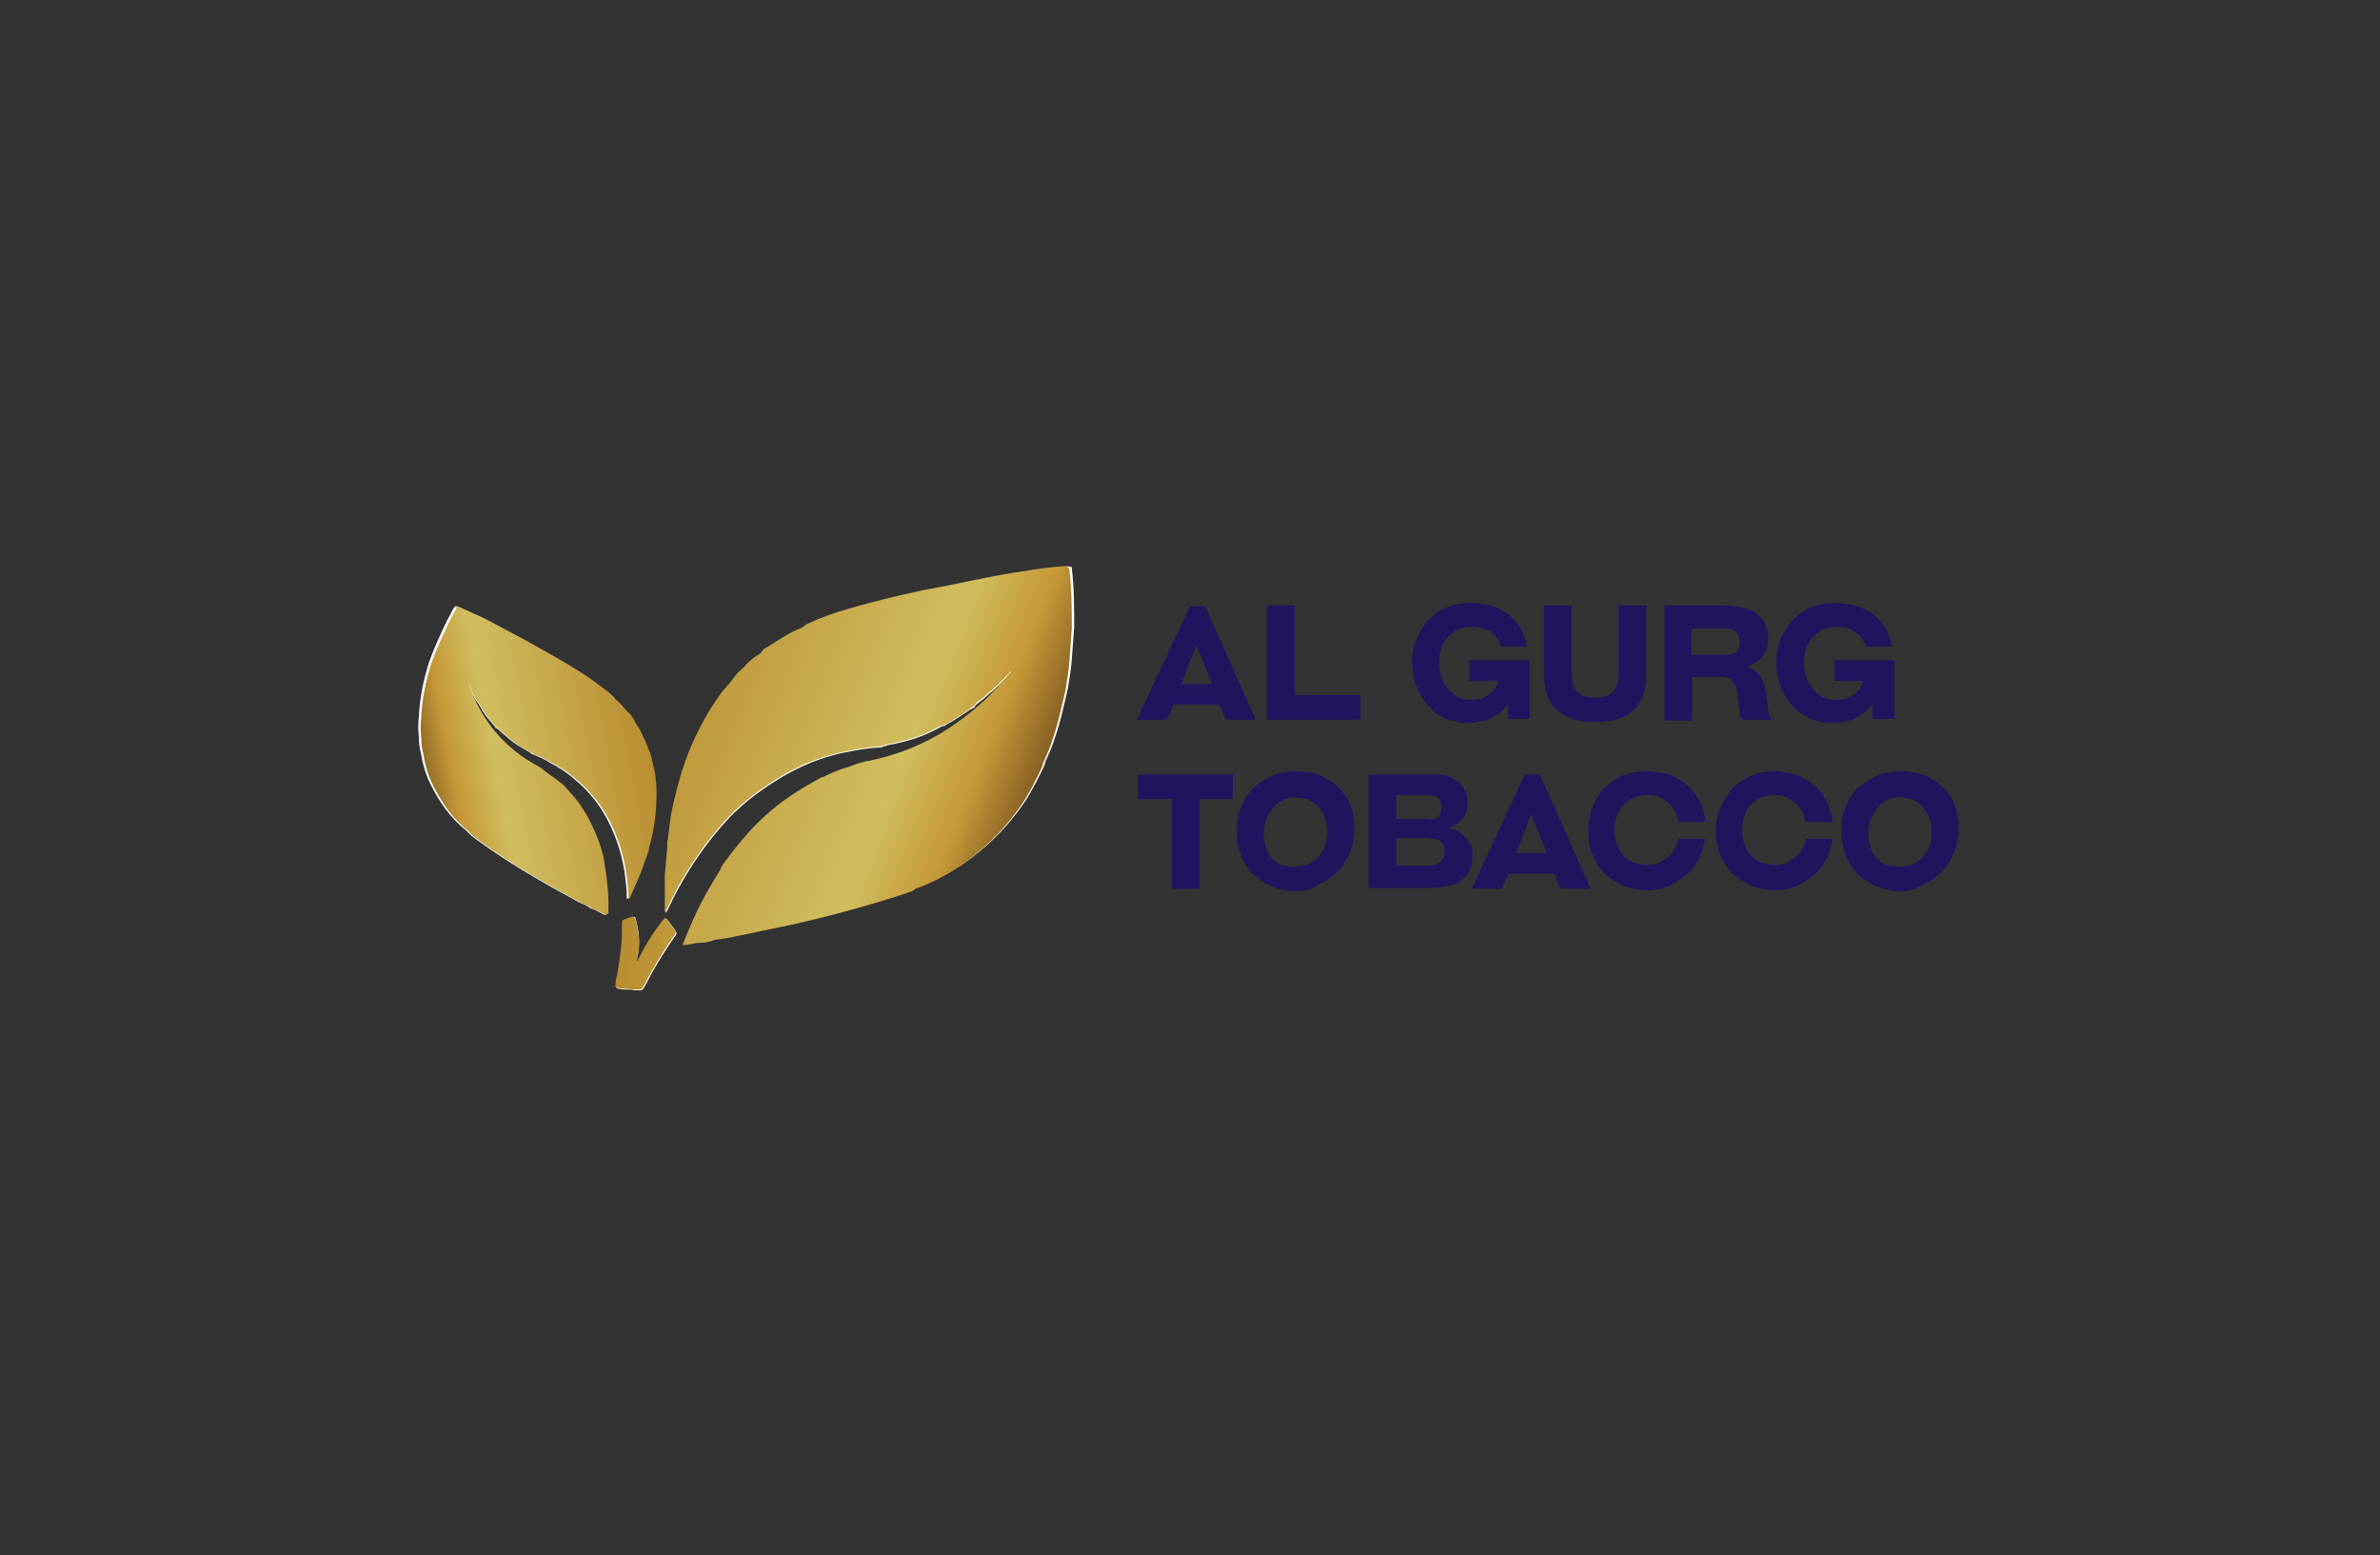 <?xml version="1.0" encoding="utf-8"?>
<!-- Generator: Adobe Illustrator 26.0.0, SVG Export Plug-In . SVG Version: 6.00 Build 0)  -->
<svg version="1.1" id="Layer_1" xmlns="http://www.w3.org/2000/svg" xmlns:xlink="http://www.w3.org/1999/xlink" x="0px" y="0px"
	 viewBox="0 0 300 196" style="enable-background:new 0 0 300 196;" xml:space="preserve">
<rect x="0" y="0" width="300" height="196" fill="#333333" stroke="none"/>
<style type="text/css">
	.st0{fill:#FFFFFF;}
	
		.st1{clip-path:url(#SVGID_00000166650377906543579660000006884912207641655968_);fill:url(#SVGID_00000103262799600351193500000016162844128440276643_);}
	
		.st2{clip-path:url(#SVGID_00000013910660277342920230000017918217670299743410_);fill:url(#SVGID_00000172439696427205400080000001541516150926055296_);}
	
		.st3{clip-path:url(#SVGID_00000138557146147541990450000018208130371106443148_);fill:url(#SVGID_00000074421720969044538740000005526005628204954546_);}
	.st4{fill:#21145F;}
	.st5{display:none;}
	.st6{display:inline;fill:#BB94C3;}
</style>
<g>
	<path class="st0" d="M80.2,121.1L80.2,121.1c0-0.1,0.1-0.2,0.1-0.3c0.4-1.6,0.3-3.2-0.1-4.7c0-0.1-0.1-0.2-0.1-0.4
		c-0.1-0.2-0.1-0.2-0.3-0.1c-0.3,0.1-0.6,0.2-0.8,0.3c-0.5,0.2-0.5,0.1-0.5,0.7c0,0.1,0,0.1,0,0.2c0,0.8,0,1.7-0.1,2.5
		c-0.1,1.2-0.3,2.4-0.5,3.6c-0.1,0.4-0.2,0.7-0.2,1.1c0,0.2-0.1,0.3,0,0.5c0.1,0,0.1,0,0.2,0.1c0.3,0,0.6,0.1,0.9,0.1
		c0.4,0,0.8,0,1.2,0.1c0.3,0,0.5,0,0.8,0c0.1,0,0.2-0.1,0.3-0.2c0.1-0.2,0.3-0.5,0.4-0.7c1-2,2.2-3.9,3.5-5.8
		c0.1-0.1,0.2-0.2,0.2-0.3c0.1-0.1,0.1-0.3,0-0.4c0,0-0.1-0.1-0.1-0.2c-0.3-0.4-0.6-0.8-0.9-1.2c-0.1-0.1-0.1-0.2-0.3-0.2
		c-0.1,0.1-0.1,0.1-0.2,0.2c-0.1,0.1-0.2,0.3-0.3,0.4c-1.1,1.4-2,2.9-2.8,4.5c-0.1,0.1-0.1,0.2-0.2,0.3
		C80.3,121.1,80.2,121.1,80.2,121.1 M58.9,86.1c0.2,0.1,0.2,0.2,0.2,0.4c0.3,0.8,0.7,1.5,1.2,2.2c0.2,0.3,0.4,0.6,0.5,0.9
		c0,0,0.1,0.1,0.1,0.1c0.2,0.2,0.3,0.5,0.5,0.7c0.3,0.4,0.7,0.8,1,1.2c0.1,0.1,0.1,0.2,0.2,0.2c0.2,0.1,0.4,0.3,0.6,0.5
		c0.4,0.3,0.8,0.7,1.2,1c0.7,0.6,1.5,1,2.2,1.4c0.1,0.1,0.2,0.1,0.3,0.2c0.1,0.1,0.3,0.2,0.4,0.2c0.7,0.3,1.4,0.6,2,1
		c1.1,0.6,2.1,1.2,3,2c2.1,1.7,3.7,3.8,4.8,6.3c1,2.2,1.6,4.6,1.8,7c0.1,0.6,0.1,1.2,0.1,1.8c0,0,0,0.1,0.1,0.1
		c0-0.1,0.1-0.1,0.1-0.2c0.2-0.4,0.4-0.9,0.6-1.3c0.6-1.3,1.1-2.7,1.6-4.1c0.1-0.3,0.2-0.5,0.2-0.8c0.5-1.7,0.8-3.5,0.9-5.2
		c0.1-1.7,0-3.4-0.3-5c-0.2-0.8-0.3-1.5-0.6-2.2c-0.1-0.1-0.1-0.3-0.1-0.5c-0.1-0.3-0.2-0.5-0.3-0.7c-0.1-0.2-0.2-0.4-0.3-0.6
		c-0.2-0.5-0.4-0.9-0.7-1.3c-0.1-0.1-0.1-0.2-0.2-0.3c-0.1-0.2-0.2-0.4-0.3-0.6c-0.2-0.3-0.4-0.6-0.7-0.8c-0.4-0.4-0.8-0.9-1.2-1.3
		c-0.1-0.1-0.3-0.2-0.4-0.4c-0.1-0.2-0.3-0.3-0.5-0.5c-0.3-0.3-0.6-0.5-1-0.8c-1.4-1.1-2.8-2-4.3-2.9c-2-1.2-4-2.3-6-3.4
		c-1.5-0.8-3-1.6-4.5-2.4c-1.1-0.5-2.2-1-3.3-1.5c-0.1,0-0.2-0.1-0.4-0.1c-0.1,0.1-0.1,0.2-0.2,0.2c-0.3,0.6-0.6,1.1-0.9,1.7
		c-0.8,1.7-1.6,3.4-2.2,5.1c-0.7,2.2-1.2,4.5-1.3,6.9c-0.1,0.9-0.1,1.7,0,2.6c0,0.7,0.1,1.5,0.3,2.2c0.2,1.3,0.6,2.6,1.2,3.8
		c1.1,2.2,2.5,4.2,4.5,5.8c0.1,0.1,0.2,0.2,0.3,0.3c0.1,0.1,0.2,0.2,0.3,0.3c0.8,0.6,1.6,1.2,2.5,1.8c3.5,2.4,7.2,4.5,10.9,6.5
		c0.1,0.1,0.2,0.1,0.4,0.2c0.3,0.1,0.7,0.3,1,0.5c0.1,0.1,0.3,0.2,0.4,0.2c0.5,0.2,0.9,0.4,1.4,0.7c0.1,0,0.2,0.1,0.2,0.1
		c0.1,0,0.1,0,0.2,0c0-0.1,0-0.1,0-0.2c0-1.1,0-2.3-0.1-3.4c0-0.6-0.1-1.1-0.2-1.7c-0.1-0.6-0.2-1.2-0.3-1.9c0-0.1,0-0.1,0-0.1
		c-0.2-0.8-0.4-1.6-0.7-2.3c-0.7-1.8-1.6-3.6-2.8-5.1c-0.4-0.5-0.9-1-1.4-1.6C71,99.1,70.9,99,70.9,99c-0.1-0.1-0.3-0.2-0.4-0.3
		c-0.1-0.1-0.3-0.3-0.4-0.4c-0.7-0.5-1.4-1-2-1.5c-0.1,0-0.2-0.1-0.2-0.1c-4.3-2.3-7.2-5.8-8.8-10.3C59,86.3,58.9,86.2,58.9,86.1
		L58.9,86.1z M86.2,118.8c0.3,0,0.6,0,0.9-0.1c0.5-0.1,1-0.2,1.5-0.2c0.5,0,1-0.1,1.5-0.3c0.2,0,0.4-0.1,0.6-0.1
		c0.8-0.1,1.5-0.2,2.3-0.4c2.1-0.4,4.2-0.9,6.3-1.3c3.2-0.7,6.5-1.5,9.6-2.4c2-0.6,4.1-1.2,6.1-1.9c0.2-0.1,0.5-0.2,0.7-0.3
		c0.1-0.1,0.2-0.1,0.3-0.1c2.4-0.9,4.6-2.2,6.6-3.7c2.5-1.9,4.6-4.1,6.4-6.7c0.9-1.3,1.6-2.7,2.3-4.1c0.2-0.4,0.4-0.8,0.5-1.3
		c0-0.1,0.1-0.2,0.1-0.2c0.4-0.9,0.8-1.8,1.1-2.8c0.7-2,1.1-4,1.6-6.1c0.2-1.2,0.4-2.4,0.5-3.7c0.1-1.4,0.2-2.7,0.3-4.1
		c0-2.5,0-4.9-0.3-7.4c0-0.1,0-0.1-0.1-0.2c-0.1,0-0.3,0-0.4,0c-0.7,0.1-1.4,0.1-2,0.2c-1.2,0.1-2.4,0.3-3.6,0.5
		c-1.6,0.2-3.1,0.5-4.6,0.8c-1.5,0.3-2.9,0.6-4.4,0.9c-1.4,0.3-2.8,0.5-4.1,0.8c-0.9,0.2-1.8,0.4-2.7,0.6c-2,0.5-4.1,1-6.1,1.6
		c-1.8,0.5-3.5,1.1-5.2,1.9c-0.1,0-0.2,0.1-0.3,0.2c-0.1,0.1-0.3,0.2-0.4,0.3c-0.8,0.3-1.6,0.7-2.4,1.2c-0.7,0.4-1.4,0.9-2.1,1.3
		c-0.1,0.1-0.2,0.1-0.3,0.2c-0.1,0.1-0.2,0.1-0.2,0.2c-0.1,0.2-0.3,0.4-0.5,0.5c-0.5,0.3-1,0.7-1.5,1.2c-0.3,0.4-0.7,0.7-1,1
		c-0.2,0.2-0.4,0.4-0.6,0.7c-0.3,0.4-0.6,0.8-0.9,1.1c-0.2,0.2-0.4,0.5-0.6,0.7c-0.8,1.1-1.6,2.3-2.3,3.6c-1.2,2.2-2.2,4.5-2.9,6.9
		c-0.6,1.8-1,3.6-1.3,5.5c-0.1,0.8-0.2,1.6-0.3,2.4c0,0.2-0.1,0.4-0.1,0.6c0,0.2,0,0.4,0,0.7c-0.2,1.1-0.2,2.3-0.3,3.4
		c0,1.5,0,2.9,0,4.4c0,0.1,0,0.1,0,0.2c0.1,0,0.1-0.1,0.1-0.1c0.1-0.1,0.1-0.2,0.2-0.3c1.5-3.3,3.4-6.3,5.6-9.1c1-1.2,2-2.4,3.1-3.4
		c1.7-1.6,3.7-3,5.7-4.2c2.4-1.4,4.8-2.4,7.5-3c1.5-0.3,3-0.6,4.6-0.7c0.2,0,0.4,0,0.6-0.1c0.2-0.1,0.4-0.1,0.6-0.2
		c2.4-0.4,4.6-1.1,6.7-2.3c0.1-0.1,0.2-0.1,0.3-0.1c0.2,0,0.3-0.1,0.4-0.2c0.8-0.4,1.5-0.9,2.3-1.4c0.4-0.3,0.7-0.5,1.1-0.7
		c0.1,0,0.2-0.1,0.2-0.2c0.1-0.2,0.3-0.3,0.4-0.4c0.4-0.3,0.8-0.6,1.2-1c1-0.8,1.9-1.7,2.7-2.6c0.1-0.1,0.1-0.1,0.2-0.2
		c0,0,0,0.1,0,0.1c-0.1,0.1-0.1,0.1-0.2,0.2c-2,2.5-4.3,4.6-6.9,6.4c-3.3,2.3-6.9,3.8-10.8,4.6c-0.3,0.1-0.6,0.1-0.8,0.2
		c-0.5,0.1-1,0.3-1.5,0.5c-1.1,0.3-2.1,0.7-3.1,1.2c-0.1,0-0.1,0.1-0.2,0.1c-0.2,0-0.3,0.1-0.5,0.2c-0.3,0.1-0.6,0.3-0.9,0.4
		c-2.5,1.4-4.8,3-6.9,5.1c-1.5,1.6-2.9,3.2-4.2,5c-0.2,0.3-0.4,0.5-0.5,0.9c-0.1,0.1-0.1,0.2-0.2,0.3c-0.4,0.6-0.7,1.1-1.1,1.7
		c-1.4,2.3-2.5,4.8-3.4,7.3C86.2,118.6,86.2,118.7,86.2,118.8"/>
	<g>
		<defs>
			<path id="SVGID_1_" d="M134.5,71.3c-0.7,0.1-1.4,0.1-2,0.2c-1.2,0.1-2.4,0.3-3.6,0.5c-1.5,0.2-3.1,0.5-4.6,0.8
				c-1.5,0.3-3,0.6-4.4,0.9c-1.4,0.3-2.8,0.5-4.1,0.8c-0.9,0.2-1.8,0.4-2.7,0.6c-2,0.5-4.1,1-6.1,1.6c-1.8,0.5-3.5,1.1-5.2,1.9
				c-0.1,0-0.2,0.1-0.3,0.2c-0.1,0.1-0.3,0.2-0.4,0.3c-0.8,0.3-1.6,0.7-2.4,1.2c-0.7,0.4-1.4,0.9-2.1,1.3c-0.1,0.1-0.2,0.1-0.3,0.2
				c-0.1,0.1-0.2,0.1-0.2,0.2c-0.1,0.2-0.3,0.4-0.5,0.5c-0.5,0.3-1,0.7-1.5,1.2c-0.3,0.4-0.7,0.7-1,1c-0.2,0.2-0.4,0.4-0.6,0.7
				c-0.3,0.4-0.6,0.8-0.9,1.1c-0.2,0.2-0.4,0.5-0.6,0.7c-0.8,1.1-1.6,2.3-2.3,3.6c-1.2,2.2-2.2,4.5-2.9,6.9c-0.5,1.8-1,3.6-1.3,5.5
				c-0.1,0.8-0.2,1.6-0.3,2.4c0,0.2-0.1,0.4-0.1,0.6c0,0.2,0,0.4,0,0.7c-0.1,1.1-0.2,2.3-0.3,3.4c0,1.5,0,2.9,0,4.4
				c0,0.1,0,0.1,0,0.2c0.1,0,0.1-0.1,0.1-0.1c0.1-0.1,0.1-0.2,0.2-0.3c1.5-3.3,3.4-6.3,5.6-9.1c1-1.2,2-2.4,3.1-3.4
				c1.7-1.6,3.7-3,5.7-4.2c2.3-1.4,4.9-2.4,7.5-3c1.5-0.3,3-0.6,4.6-0.7c0.2,0,0.4,0,0.6-0.1c0.2-0.1,0.4-0.1,0.6-0.2
				c2.4-0.4,4.6-1.1,6.7-2.3c0.1,0,0.2-0.1,0.3-0.1c0.2,0,0.3-0.1,0.5-0.2c0.8-0.4,1.5-0.9,2.3-1.4c0.4-0.3,0.7-0.5,1.1-0.8
				c0.1,0,0.1-0.1,0.2-0.2c0.1-0.2,0.3-0.3,0.4-0.4c0.4-0.3,0.8-0.6,1.2-1c1-0.8,1.9-1.7,2.7-2.6c0-0.1,0.1-0.1,0.2-0.2
				c0,0,0,0,0,0.1c-0.1,0.1-0.1,0.1-0.2,0.2c-2,2.5-4.3,4.6-6.9,6.4c-3.3,2.3-6.9,3.8-10.9,4.6c-0.3,0-0.5,0.1-0.8,0.2
				c-0.5,0.1-1,0.3-1.5,0.5c-1.1,0.3-2.1,0.7-3.1,1.2c-0.1,0-0.1,0.1-0.2,0.1c-0.2,0-0.3,0.1-0.5,0.2c-0.3,0.2-0.6,0.3-0.9,0.5
				c-2.5,1.4-4.8,3-6.9,5.1c-1.5,1.5-2.9,3.2-4.2,5c-0.2,0.3-0.4,0.5-0.5,0.9c-0.1,0.1-0.1,0.2-0.2,0.3c-0.3,0.6-0.7,1.1-1,1.7
				c-1.4,2.3-2.5,4.8-3.5,7.3c0,0.1,0,0.1-0.1,0.2c0.3,0,0.6,0,0.9-0.1c0.5-0.1,1-0.2,1.5-0.2c0.5,0,1-0.1,1.5-0.3
				c0.2-0.1,0.4-0.1,0.5-0.1c0.8-0.1,1.5-0.2,2.3-0.4c2.1-0.4,4.2-0.9,6.3-1.3c3.2-0.7,6.4-1.5,9.6-2.4c2-0.6,4.1-1.2,6.1-1.9
				c0.3-0.1,0.5-0.2,0.7-0.4c0.1-0.1,0.2-0.1,0.3-0.1c2.4-0.9,4.6-2.2,6.6-3.7c2.5-1.9,4.6-4.1,6.4-6.7c0.9-1.3,1.6-2.7,2.3-4.1
				c0.2-0.4,0.4-0.8,0.5-1.3c0-0.1,0.1-0.2,0.1-0.2c0.4-0.9,0.8-1.8,1.1-2.8c0.7-2,1.1-4,1.6-6.1c0.2-1.2,0.4-2.4,0.5-3.7
				c0.1-1.4,0.2-2.7,0.3-4.1c0-2.5,0-4.9-0.3-7.4c0-0.1,0-0.1,0-0.2c-0.1,0-0.2,0-0.2,0C134.6,71.3,134.6,71.3,134.5,71.3"/>
		</defs>
		<clipPath id="SVGID_00000156561019444224309970000009753798547253997209_">
			<use xlink:href="#SVGID_1_"  style="overflow:visible;"/>
		</clipPath>
		
			<linearGradient id="SVGID_00000064349534999519728610000005889867193721475202_" gradientUnits="userSpaceOnUse" x1="-139.298" y1="531.385" x2="-135.453" y2="531.385" gradientTransform="matrix(-27.013 7.79 10.372 -26.131 -9134.664 15056.823)">
			<stop  offset="0" style="stop-color:#684418"/>
			<stop  offset="0.13" style="stop-color:#C59837"/>
			<stop  offset="0.24" style="stop-color:#D1BE5F"/>
			<stop  offset="0.79" style="stop-color:#B17D21"/>
			<stop  offset="1" style="stop-color:#D1BE5F"/>
		</linearGradient>
		
			<polygon style="clip-path:url(#SVGID_00000156561019444224309970000009753798547253997209_);fill:url(#SVGID_00000064349534999519728610000005889867193721475202_);" points="
			163.2,48.3 83.7,71.3 55.7,141.7 135.3,118.8 		"/>
	</g>
	<g>
		<defs>
			<path id="SVGID_00000051370440692343369840000018329087095661470099_" d="M57.5,76.7c-0.3,0.6-0.6,1.1-0.9,1.7
				c-0.8,1.7-1.6,3.4-2.2,5.1c-0.7,2.2-1.2,4.5-1.3,6.9c-0.1,0.9-0.1,1.7,0,2.6c0,0.7,0.1,1.5,0.3,2.2c0.2,1.3,0.6,2.6,1.2,3.8
				c1.1,2.2,2.5,4.2,4.5,5.8c0.1,0.1,0.2,0.2,0.3,0.3c0.1,0.1,0.2,0.2,0.3,0.3c0.8,0.6,1.6,1.2,2.5,1.8c3.5,2.4,7.2,4.5,10.9,6.5
				c0.1,0.1,0.2,0.1,0.4,0.2c0.3,0.1,0.6,0.3,1,0.5c0.1,0.1,0.3,0.2,0.4,0.2c0.5,0.2,0.9,0.4,1.4,0.7c0,0,0,0,0,0l0.4-0.2
				c0-1.1,0-2.2-0.1-3.3c-0.1-0.6-0.1-1.1-0.2-1.7c-0.1-0.6-0.2-1.2-0.3-1.9c0,0,0-0.1,0-0.1c-0.2-0.8-0.4-1.5-0.7-2.3
				c-0.7-1.8-1.6-3.6-2.8-5.1c-0.4-0.5-0.9-1-1.4-1.6c-0.1-0.1-0.1-0.1-0.2-0.2c-0.1-0.1-0.2-0.2-0.4-0.3c-0.2-0.1-0.3-0.3-0.5-0.4
				c-0.7-0.5-1.4-1-2-1.5c-0.1,0-0.1-0.1-0.2-0.1c-4.3-2.3-7.2-5.8-8.8-10.3c0-0.1-0.1-0.1-0.1-0.2c0,0,0,0,0,0c0,0,0,0,0,0
				c0.1,0.1,0.2,0.2,0.2,0.4c0.3,0.8,0.7,1.5,1.2,2.2c0.2,0.3,0.4,0.6,0.5,0.9c0,0,0.1,0.1,0.1,0.1c0.2,0.2,0.3,0.5,0.5,0.7
				c0.3,0.4,0.7,0.8,1,1.2c0.1,0.1,0.1,0.2,0.2,0.2c0.2,0.1,0.4,0.3,0.6,0.5c0.4,0.3,0.8,0.7,1.2,1c0.7,0.6,1.4,1,2.2,1.4
				c0.1,0.1,0.3,0.1,0.4,0.2c0.1,0.1,0.3,0.2,0.4,0.2c0.7,0.3,1.3,0.6,2,1c1.1,0.6,2.1,1.2,3,2c2.1,1.7,3.7,3.8,4.8,6.3
				c1,2.2,1.6,4.6,1.8,7c0.1,0.6,0.1,1.2,0.1,1.8c0,0,0,0.1,0.1,0.1c0-0.1,0.1-0.1,0.1-0.2c0.2-0.4,0.4-0.9,0.6-1.3
				c0.6-1.3,1.1-2.7,1.6-4.1c0.1-0.3,0.2-0.5,0.2-0.8c0.5-1.7,0.8-3.5,0.9-5.2c0.1-1.7,0.1-3.4-0.3-5c-0.2-0.8-0.3-1.5-0.6-2.2
				c-0.1-0.1-0.1-0.3-0.2-0.5c-0.1-0.2-0.2-0.5-0.3-0.7c-0.1-0.2-0.2-0.4-0.3-0.6c-0.2-0.5-0.4-0.9-0.7-1.3
				c-0.1-0.1-0.1-0.2-0.2-0.3c-0.1-0.2-0.2-0.4-0.3-0.6c-0.2-0.3-0.4-0.6-0.7-0.8c-0.4-0.4-0.7-0.9-1.2-1.3
				c-0.1-0.1-0.3-0.2-0.4-0.4c-0.1-0.2-0.3-0.3-0.5-0.5c-0.3-0.3-0.6-0.5-1-0.8c-1.4-1.1-2.8-2-4.3-2.9c-2-1.2-4-2.3-6-3.4
				c-1.5-0.8-3-1.6-4.5-2.4c-1.1-0.5-2.2-1-3.3-1.5c-0.1,0-0.2-0.1-0.4-0.1C57.6,76.6,57.5,76.6,57.5,76.7"/>
		</defs>
		<clipPath id="SVGID_00000151543243902786128000000015468575451122543270_">
			<use xlink:href="#SVGID_00000051370440692343369840000018329087095661470099_"  style="overflow:visible;"/>
		</clipPath>
		
			<linearGradient id="SVGID_00000043433236989785578730000008488591939076454847_" gradientUnits="userSpaceOnUse" x1="-149.799" y1="536.556" x2="-145.953" y2="536.556" gradientTransform="matrix(13.993 6.072 -2.861 -14.983 3680.055 9036.522)">
			<stop  offset="0" style="stop-color:#684418"/>
			<stop  offset="0.13" style="stop-color:#C59837"/>
			<stop  offset="0.245" style="stop-color:#D1BE5F"/>
			<stop  offset="0.79" style="stop-color:#B17D21"/>
			<stop  offset="1" style="stop-color:#D1BE5F"/>
		</linearGradient>
		
			<polygon style="clip-path:url(#SVGID_00000151543243902786128000000015468575451122543270_);fill:url(#SVGID_00000043433236989785578730000008488591939076454847_);" points="
			42.3,58.9 82.8,76.5 93.6,132.9 53,115.3 		"/>
	</g>
	<g>
		<defs>
			<path id="SVGID_00000096032821878097837280000003162791070537695395_" d="M79.7,115.5c-0.3,0.1-0.6,0.2-0.8,0.3
				c-0.5,0.2-0.5,0.1-0.5,0.7c0,0.1,0,0.1,0,0.2c0,0.8,0,1.7-0.1,2.5c-0.1,1.2-0.3,2.4-0.5,3.6c-0.1,0.4-0.2,0.7-0.2,1.1
				c0,0.2-0.1,0.3,0,0.5c0.1,0,0.1,0,0.2,0.1c0.3,0,0.6,0.1,0.9,0.1c0.4,0,0.8,0.1,1.2,0.1c0.3,0,0.5,0,0.8,0c0.1,0,0.2-0.1,0.3-0.2
				c0.1-0.2,0.3-0.5,0.4-0.7c1-2,2.2-3.9,3.5-5.8c0.1-0.1,0.2-0.2,0.2-0.3c0.1-0.1,0.1-0.3,0-0.4c0-0.1-0.1-0.1-0.1-0.2
				c-0.3-0.4-0.6-0.8-0.9-1.2c-0.1-0.1-0.1-0.2-0.3-0.2c-0.1,0.1-0.1,0.1-0.2,0.2c-0.1,0.1-0.2,0.3-0.3,0.4c-1.1,1.4-2,2.9-2.8,4.5
				c-0.1,0.1-0.1,0.2-0.2,0.3c0,0-0.1,0-0.1,0.1c0,0,0,0,0,0.1c0,0,0,0,0-0.1c0-0.1,0.1-0.2,0.1-0.3c0.4-1.6,0.3-3.2-0.1-4.7
				c0-0.1-0.1-0.2-0.1-0.4c-0.1-0.1-0.1-0.2-0.2-0.2C79.8,115.5,79.8,115.5,79.7,115.5"/>
		</defs>
		<clipPath id="SVGID_00000145049061574831647350000003801325826124042939_">
			<use xlink:href="#SVGID_00000096032821878097837280000003162791070537695395_"  style="overflow:visible;"/>
		</clipPath>
		
			<linearGradient id="SVGID_00000181792441717575896540000011641982167362664630_" gradientUnits="userSpaceOnUse" x1="-140.63" y1="535.9" x2="-136.787" y2="535.9" gradientTransform="matrix(-15.651 4.590000e-02 1.563 -15.573 -2920.764 8472.164)">
			<stop  offset="0" style="stop-color:#684418"/>
			<stop  offset="0.13" style="stop-color:#C59837"/>
			<stop  offset="0.24" style="stop-color:#D1BE5F"/>
			<stop  offset="0.79" style="stop-color:#B17D21"/>
			<stop  offset="1" style="stop-color:#D1BE5F"/>
		</linearGradient>
		
			<polygon style="clip-path:url(#SVGID_00000145049061574831647350000003801325826124042939_);fill:url(#SVGID_00000181792441717575896540000011641982167362664630_);" points="
			86.1,115.5 77.5,115.5 76.6,124.8 85.2,124.7 		"/>
	</g>
	<g>
		<g>
			<path class="st4" d="M154.5,90.7l-0.8-1.9h-5.8l-0.8,1.9h-3.8l6.7-14.3h1.9l6.4,14.3H154.5z M150.8,81.3l-1.9,4.9h3.9L150.8,81.3
				z"/>
			<polygon class="st4" points="159.7,90.7 159.7,76.3 163.2,76.3 163.2,87.6 171.5,87.6 171.5,90.7 			"/>
			<path class="st4" d="M190.1,90.7v-2c-0.2,0.3-0.4,0.6-0.8,0.9c-0.3,0.3-0.7,0.5-1.1,0.8c-0.4,0.2-0.9,0.4-1.4,0.5
				c-0.5,0.1-1.1,0.2-1.7,0.2c-1.1,0-2.1-0.2-3-0.6c-0.9-0.4-1.6-1-2.2-1.7c-0.6-0.7-1.1-1.5-1.4-2.4c-0.3-0.9-0.5-1.9-0.5-2.9
				c0-1.1,0.2-2.2,0.6-3.1c0.4-0.9,0.9-1.7,1.6-2.4c0.7-0.7,1.4-1.2,2.3-1.5c0.9-0.4,1.8-0.5,2.8-0.5c0.9,0,1.8,0.1,2.6,0.3
				c0.8,0.2,1.5,0.6,2.1,1c0.6,0.5,1.1,1,1.6,1.7c0.4,0.7,0.7,1.5,0.9,2.5h-3.3c-0.3-0.9-0.7-1.5-1.4-1.9c-0.7-0.4-1.5-0.6-2.4-0.6
				c-0.5,0-1.1,0.1-1.5,0.3c-0.5,0.2-0.9,0.5-1.3,0.9c-0.4,0.4-0.6,0.8-0.9,1.4c-0.2,0.5-0.3,1.2-0.3,1.9c0,0.7,0.1,1.3,0.3,1.8
				c0.2,0.6,0.4,1.1,0.8,1.5c0.3,0.4,0.7,0.7,1.2,1c0.5,0.2,1,0.4,1.7,0.4c0.9,0,1.7-0.2,2.3-0.7c0.6-0.4,1-1,1.1-1.7h-3.6v-2.6h7.6
				v7.4H190.1z"/>
			<path class="st4" d="M204.2,76.3h3.3v8.9c0,2-0.6,3.4-1.7,4.4c-1.1,1-2.7,1.4-4.9,1.4c-2,0-3.6-0.5-4.7-1.6
				c-1.1-1-1.6-2.5-1.6-4.5v-8.6h3.5v8.3c0,0.5,0.1,1,0.1,1.4c0.1,0.4,0.3,0.8,0.5,1c0.2,0.3,0.5,0.5,0.9,0.7
				c0.4,0.2,0.8,0.2,1.4,0.2c0.6,0,1.1-0.1,1.5-0.2c0.4-0.1,0.7-0.4,0.9-0.6c0.2-0.3,0.4-0.6,0.5-1c0.1-0.4,0.1-0.9,0.1-1.4V76.3z"
				/>
			<path class="st4" d="M219.6,90.7c-0.2-0.2-0.3-0.5-0.3-0.9c-0.1-0.4-0.1-0.7-0.2-1.1c0-0.4-0.1-0.8-0.1-1.2
				c0-0.4-0.1-0.8-0.3-1.1c-0.1-0.3-0.3-0.6-0.6-0.8c-0.3-0.2-0.6-0.3-1.1-0.3h-3.7v5.5h-3.5V76.3h7.5c0.7,0,1.4,0.1,2,0.2
				c0.7,0.1,1.2,0.3,1.8,0.6c0.5,0.3,0.9,0.7,1.3,1.3c0.3,0.5,0.5,1.3,0.5,2.1c0,0.8-0.2,1.6-0.7,2.2c-0.5,0.6-1.1,1-1.9,1.3
				c0.5,0.2,0.9,0.5,1.2,0.8c0.3,0.3,0.6,0.7,0.7,1.1c0.2,0.4,0.3,0.8,0.4,1.3c0.1,0.5,0.1,0.9,0.2,1.4c0,0.4,0.1,0.8,0.1,1.1
				c0.1,0.4,0.2,0.7,0.5,1H219.6z M213.2,79.2v3.3h4.5c0.5,0,0.9-0.1,1.2-0.4c0.3-0.3,0.4-0.7,0.4-1.2c0-0.6-0.2-1-0.5-1.3
				c-0.3-0.3-0.7-0.4-1.2-0.4H213.2z"/>
			<path class="st4" d="M236,90.7v-2c-0.2,0.3-0.5,0.6-0.8,0.9c-0.3,0.3-0.7,0.5-1.1,0.8c-0.4,0.2-0.9,0.4-1.4,0.5
				c-0.5,0.1-1.1,0.2-1.7,0.2c-1.1,0-2.1-0.2-3-0.6c-0.9-0.4-1.6-1-2.2-1.7c-0.6-0.7-1.1-1.5-1.4-2.4c-0.3-0.9-0.5-1.9-0.5-2.9
				c0-1.1,0.2-2.2,0.6-3.1c0.4-0.9,0.9-1.7,1.6-2.4c0.7-0.7,1.4-1.2,2.3-1.5c0.9-0.4,1.8-0.5,2.8-0.5c0.9,0,1.8,0.1,2.6,0.3
				c0.8,0.2,1.5,0.6,2.2,1c0.6,0.5,1.1,1,1.6,1.7c0.4,0.7,0.7,1.5,0.9,2.5h-3.3c-0.3-0.9-0.7-1.5-1.4-1.9c-0.7-0.4-1.5-0.6-2.4-0.6
				c-0.5,0-1.1,0.1-1.5,0.3c-0.5,0.2-0.9,0.5-1.3,0.9c-0.4,0.4-0.6,0.8-0.9,1.4c-0.2,0.5-0.3,1.2-0.3,1.9c0,0.7,0.1,1.3,0.3,1.8
				c0.2,0.6,0.4,1.1,0.8,1.5c0.3,0.4,0.7,0.7,1.2,1c0.5,0.2,1,0.4,1.7,0.4c0.9,0,1.7-0.2,2.3-0.7c0.6-0.4,1-1,1.1-1.7h-3.6v-2.6h7.6
				v7.4H236z"/>
		</g>
		<g>
			<polygon class="st4" points="147.7,112 147.7,100.7 143.4,100.7 143.4,97.6 155.4,97.6 155.4,100.7 151.2,100.7 151.2,112 			"/>
			<path class="st4" d="M163.4,112.3c-1.1,0-2.1-0.2-3.1-0.6c-0.9-0.4-1.7-0.9-2.4-1.6c-0.7-0.7-1.2-1.5-1.5-2.5
				c-0.4-1-0.5-2-0.5-3.1c0-1.1,0.2-2.1,0.6-3c0.4-0.9,0.9-1.7,1.6-2.3c0.7-0.6,1.5-1.1,2.4-1.5c0.9-0.4,1.9-0.5,2.9-0.5
				c1.1,0,2.1,0.2,3,0.5c0.9,0.4,1.7,0.9,2.3,1.5c0.6,0.6,1.2,1.4,1.5,2.3c0.4,0.9,0.5,1.9,0.5,3c0,1.1-0.2,2.1-0.6,3
				c-0.4,0.9-0.9,1.8-1.6,2.4c-0.7,0.7-1.4,1.2-2.4,1.6C165.4,112.1,164.4,112.3,163.4,112.3 M163.3,109.2c0.6,0,1.1-0.1,1.6-0.3
				c0.5-0.2,0.9-0.5,1.3-0.9c0.3-0.4,0.6-0.9,0.8-1.4c0.2-0.5,0.3-1.1,0.3-1.7c0-0.7-0.1-1.3-0.3-1.8c-0.2-0.6-0.4-1-0.8-1.4
				c-0.3-0.4-0.8-0.7-1.3-0.9c-0.5-0.2-1.1-0.3-1.7-0.3c-0.6,0-1.1,0.1-1.6,0.4c-0.5,0.2-0.9,0.6-1.2,1c-0.3,0.4-0.6,0.9-0.8,1.4
				c-0.2,0.5-0.3,1.1-0.3,1.7c0,0.6,0.1,1.2,0.3,1.8c0.2,0.5,0.4,1,0.8,1.4c0.3,0.4,0.8,0.7,1.3,0.9
				C162.2,109.1,162.7,109.2,163.3,109.2"/>
			<path class="st4" d="M172.5,112V97.6h8.7c0.5,0,1,0.1,1.5,0.3c0.4,0.2,0.8,0.4,1.2,0.7c0.3,0.3,0.6,0.7,0.8,1.1
				c0.2,0.4,0.3,0.9,0.3,1.5c0,0.8-0.2,1.4-0.7,2c-0.4,0.6-1,0.9-1.8,1.1c0.4,0.1,0.9,0.2,1.2,0.4c0.4,0.2,0.7,0.5,1,0.8
				c0.3,0.3,0.5,0.6,0.7,1c0.2,0.4,0.2,0.8,0.2,1.3c0,1-0.2,1.8-0.6,2.3c-0.4,0.6-0.9,1-1.4,1.2c-0.6,0.3-1.2,0.4-1.9,0.5
				c-0.7,0.1-1.3,0.1-2,0.1H172.5z M180.3,103.3c0.5,0,0.9-0.2,1.1-0.5c0.2-0.3,0.3-0.7,0.3-1.1c0-0.4-0.1-0.7-0.3-1
				c-0.2-0.3-0.6-0.5-1.1-0.5H176v3H180.3z M176,105.7v3.4h3.9c0.2,0,0.5,0,0.8-0.1c0.3,0,0.5-0.1,0.7-0.3c0.2-0.1,0.4-0.3,0.5-0.6
				c0.1-0.2,0.2-0.5,0.2-0.9c0-0.3-0.1-0.6-0.2-0.8c-0.2-0.2-0.3-0.4-0.5-0.5c-0.2-0.1-0.5-0.2-0.7-0.2c-0.3,0-0.5-0.1-0.7-0.1H176z
				"/>
			<path class="st4" d="M196.7,112l-0.8-1.9h-5.8l-0.8,1.9h-3.8l6.7-14.4h1.9l6.4,14.4H196.7z M193,102.6l-1.9,4.9h3.9L193,102.6z"
				/>
			<path class="st4" d="M207.6,97.2c0.9,0,1.8,0.1,2.7,0.4c0.8,0.3,1.6,0.7,2.3,1.3c0.7,0.6,1.2,1.2,1.6,2c0.4,0.8,0.7,1.7,0.8,2.7
				h-3.4c-0.2-1.1-0.7-1.9-1.4-2.5c-0.7-0.6-1.6-0.9-2.5-0.9c-0.6,0-1.2,0.1-1.7,0.3c-0.5,0.2-0.9,0.5-1.3,0.9
				c-0.4,0.4-0.6,0.8-0.9,1.4c-0.2,0.5-0.3,1.1-0.3,1.8c0,0.7,0.1,1.3,0.3,1.8c0.2,0.6,0.5,1,0.8,1.4c0.3,0.4,0.8,0.7,1.3,0.9
				c0.5,0.2,1.1,0.3,1.7,0.3c0.4,0,0.9-0.1,1.3-0.2c0.4-0.2,0.8-0.4,1.2-0.7c0.4-0.3,0.7-0.6,0.9-1c0.3-0.4,0.4-0.9,0.6-1.4h3.3
				c-0.1,0.9-0.4,1.8-0.8,2.6c-0.4,0.8-1,1.5-1.6,2c-0.7,0.6-1.4,1-2.2,1.4c-0.8,0.3-1.7,0.5-2.6,0.5c-1.1,0-2.2-0.2-3.1-0.6
				c-0.9-0.4-1.7-0.9-2.4-1.6c-0.7-0.7-1.2-1.5-1.5-2.4c-0.4-0.9-0.5-2-0.5-3c0-1,0.2-2,0.5-2.9c0.4-0.9,0.9-1.7,1.5-2.4
				c0.7-0.7,1.5-1.2,2.4-1.6C205.4,97.4,206.5,97.2,207.6,97.2"/>
			<path class="st4" d="M223.6,97.2c0.9,0,1.8,0.1,2.7,0.4c0.8,0.3,1.6,0.7,2.3,1.3c0.7,0.6,1.2,1.2,1.6,2c0.4,0.8,0.7,1.7,0.8,2.7
				h-3.4c-0.2-1.1-0.7-1.9-1.4-2.5c-0.7-0.6-1.6-0.9-2.5-0.9c-0.6,0-1.2,0.1-1.7,0.3c-0.5,0.2-0.9,0.5-1.3,0.9
				c-0.4,0.4-0.6,0.8-0.8,1.4c-0.2,0.5-0.3,1.1-0.3,1.8c0,0.7,0.1,1.3,0.3,1.8c0.2,0.6,0.5,1,0.8,1.4c0.3,0.4,0.8,0.7,1.3,0.9
				c0.5,0.2,1.1,0.3,1.7,0.3c0.4,0,0.9-0.1,1.3-0.2c0.4-0.2,0.8-0.4,1.2-0.7c0.4-0.3,0.7-0.6,0.9-1c0.3-0.4,0.4-0.9,0.6-1.4h3.3
				c-0.1,0.9-0.4,1.8-0.8,2.6c-0.4,0.8-1,1.5-1.6,2c-0.7,0.6-1.4,1-2.2,1.4c-0.8,0.3-1.7,0.5-2.6,0.5c-1.1,0-2.2-0.2-3.1-0.6
				c-0.9-0.4-1.7-0.9-2.4-1.6c-0.7-0.7-1.2-1.5-1.5-2.4c-0.4-0.9-0.5-2-0.5-3c0-1,0.2-2,0.6-2.9c0.4-0.9,0.9-1.7,1.5-2.4
				c0.7-0.7,1.5-1.2,2.4-1.6C221.5,97.4,222.5,97.2,223.6,97.2"/>
			<path class="st4" d="M239.6,112.3c-1.1,0-2.1-0.2-3.1-0.6c-0.9-0.4-1.7-0.9-2.4-1.6c-0.7-0.7-1.2-1.5-1.5-2.5
				c-0.4-1-0.5-2-0.5-3.1c0-1.1,0.2-2.1,0.6-3c0.4-0.9,0.9-1.7,1.6-2.3c0.7-0.6,1.5-1.1,2.4-1.5c0.9-0.4,1.9-0.5,2.9-0.5
				c1.1,0,2.1,0.2,3,0.5c0.9,0.4,1.7,0.9,2.3,1.5c0.7,0.6,1.2,1.4,1.5,2.3c0.4,0.9,0.5,1.9,0.5,3c0,1.1-0.2,2.1-0.6,3
				c-0.4,0.9-0.9,1.8-1.6,2.4c-0.7,0.7-1.4,1.2-2.4,1.6C241.6,112.1,240.6,112.3,239.6,112.3 M239.5,109.2c0.6,0,1.1-0.1,1.6-0.3
				c0.5-0.2,0.9-0.5,1.3-0.9c0.4-0.4,0.6-0.9,0.8-1.4c0.2-0.5,0.3-1.1,0.3-1.7c0-0.7-0.1-1.3-0.3-1.8c-0.2-0.6-0.5-1-0.8-1.4
				c-0.4-0.4-0.8-0.7-1.3-0.9c-0.5-0.2-1.1-0.3-1.7-0.3c-0.6,0-1.1,0.1-1.6,0.4c-0.5,0.2-0.9,0.6-1.2,1c-0.3,0.4-0.6,0.9-0.8,1.4
				c-0.2,0.5-0.3,1.1-0.3,1.7c0,0.6,0.1,1.2,0.3,1.8c0.2,0.5,0.4,1,0.8,1.4c0.3,0.4,0.8,0.7,1.2,0.9
				C238.4,109.1,238.9,109.2,239.5,109.2"/>
		</g>
	</g>
</g>
<g class="st5">
	<path class="st6" d="M277,118.4h-0.9v-2.1l-1.6-1.7l-3,3.8h-1.1l3.5-4.4l-3.3-3.4h1.1l4.5,4.6v-4.6h0.9v7.8
		C277.1,118.4,277,118.4,277,118.4z"/>
	<path class="st6" d="M269.1,111.4h-1v-0.9h1V111.4z M269.1,118.4h-0.9v-5.7h0.9V118.4z"/>
	<path class="st6" d="M264.3,118.5c-0.4,0-0.7-0.1-1-0.2v-0.7c0.3,0.1,0.5,0.2,0.8,0.2c0.6,0,1-0.3,1-0.9v-3.3h-1.8v-0.8h1.8v-1.7
		h0.9v1.7h0.8v0.8H266v3.5C265.9,118,265.2,118.5,264.3,118.5z"/>
	<path class="st6" d="M259.3,118.5c-1.1,0-1.8-0.5-2.3-1.1l0.5-0.5c0.5,0.5,1,0.8,1.8,0.8c1.2,0,2.1-1,2.1-2.2l0,0
		c0-1.2-0.9-2.2-2-2.2c-0.8,0-1.3,0.4-1.7,0.9l-0.6-0.6c0.5-0.6,1.2-1,2.3-1c1.7,0,2.9,1.4,2.9,3l0,0
		C262.3,117.1,261,118.5,259.3,118.5z"/>
	<path class="st6" d="M255.6,118.4h-0.9v-3.3c0-1.1-0.7-1.8-1.7-1.8s-1.6,0.7-1.6,1.7v3.3h-0.9v-3.6c0-1.4,0.8-2.3,2.2-2.3
		c1,0,1.6,0.5,2,1.1v-3.4h0.9V118.4z"/>
	<path class="st6" d="M248.2,115.9h-4.5c0-0.1,0-0.2,0-0.3c0-1.7,1-3,2.7-3c1.6,0,2.8,1.3,2.8,3c0,1.8-1.3,3-2.9,3
		c-1.1,0-1.8-0.4-2.4-1.1l0.5-0.5c0.5,0.5,1,0.8,1.8,0.8C247.2,117.8,248.1,117.1,248.2,115.9z M248.2,115.2
		c-0.1-1.1-0.9-1.9-1.9-1.9c-1.1,0-1.7,0.9-1.8,1.9H248.2z"/>
	<path class="st6" d="M242.2,118.4h-0.9v-3.3c0-1.1-0.7-1.8-1.7-1.8S238,114,238,115v3.3h-0.9v-3.6c0-1.4,0.8-2.3,2.2-2.3
		c1,0,1.6,0.5,2,1.1v-1h0.9V118.4z"/>
	<path class="st6" d="M230.3,118.5c-1,0-1.7-0.5-2.1-1v0.8h-0.8v-3.5c0-0.7,0.2-1.3,0.6-1.7c0.4-0.4,1-0.6,1.9-0.6
		c0.8,0,1.5,0.2,2.1,0.5l-0.3,0.7c-0.5-0.2-1.1-0.4-1.7-0.4c-1.1,0-1.7,0.5-1.7,1.6v0.2c0.5-0.1,1-0.2,1.8-0.2
		c1.5,0,2.5,0.6,2.5,1.9l0,0C232.4,117.9,231.4,118.5,230.3,118.5z M230.1,117.8c0.8,0,1.4-0.4,1.4-1.1l0,0c0-0.7-0.6-1.2-1.7-1.2
		c-0.7,0-1.2,0.1-1.7,0.2v0.5C228.2,117.2,229.1,117.8,230.1,117.8z"/>
	<path class="st6" d="M225.6,120.2h-0.9v-2.9c-0.4,0.6-1.1,1.2-2.2,1.2c-1.4,0-2.7-1.1-2.7-3l0,0c0-1.9,1.4-3,2.7-3
		c1,0,1.7,0.6,2.2,1.3v-1.2h0.9V120.2z M222.7,117.7c1.1,0,2.1-0.9,2.1-2.2l0,0c0-1.3-1-2.2-2.1-2.2s-2,0.9-2,2.2l0,0
		C220.7,116.9,221.6,117.7,222.7,117.7z"/>
	<path class="st6" d="M218.2,120.2h-0.9v-2.9c-0.4,0.6-1.1,1.2-2.2,1.2c-1.4,0-2.7-1.1-2.7-3l0,0c0-1.9,1.4-3,2.7-3
		c1,0,1.7,0.6,2.2,1.3v-1.2h0.9V120.2z M215.3,117.7c1.1,0,2.1-0.9,2.1-2.2l0,0c0-1.3-1-2.2-2.1-2.2s-2,0.9-2,2.2l0,0
		C213.3,116.9,214.2,117.7,215.3,117.7z"/>
	<path class="st6" d="M210.8,118.4h-0.9v-8.1h0.9V118.4z"/>
	<path class="st6" d="M207.9,111.4h-1v-0.9h1V111.4z M207.8,118.4H207v-5.7h0.9L207.8,118.4L207.8,118.4z"/>
	<path class="st6" d="M203.3,118.5c-1,0-1.7-0.5-2.1-1v0.8h-0.8v-3.5c0-0.7,0.2-1.3,0.6-1.7c0.4-0.4,1-0.6,1.9-0.6
		c0.8,0,1.5,0.2,2.1,0.5l-0.3,0.7c-0.5-0.2-1.1-0.4-1.7-0.4c-1.1,0-1.7,0.5-1.7,1.6v0.2c0.5-0.1,1-0.2,1.8-0.2
		c1.5,0,2.5,0.6,2.5,1.9l0,0C205.4,117.9,204.4,118.5,203.3,118.5z M203.1,117.8c0.8,0,1.4-0.4,1.4-1.1l0,0c0-0.7-0.6-1.2-1.7-1.2
		c-0.7,0-1.2,0.1-1.7,0.2v0.5C201.2,117.2,202.1,117.8,203.1,117.8z"/>
	<path class="st6" d="M198.6,118.4h-0.9v-3.3c0-1.1-0.7-1.8-1.7-1.8s-1.6,0.7-1.6,1.7v3.3h-0.9v-3.6c0-1.4,0.8-2.3,2.2-2.3
		c1,0,1.6,0.5,2,1.1v-1h0.9V118.4z"/>
	<path class="st6" d="M189.1,118.5c-1.1,0-1.8-0.5-2.3-1.1l0.5-0.5c0.5,0.5,1,0.8,1.8,0.8c1.2,0,2.1-1,2.1-2.2l0,0
		c0-1.2-0.9-2.2-2-2.2c-0.8,0-1.3,0.4-1.7,0.9l-0.6-0.6c0.5-0.6,1.2-1,2.3-1c1.7,0,2.9,1.4,2.9,3l0,0
		C192.1,117.1,190.8,118.5,189.1,118.5z"/>
	<path class="st6" d="M185.1,115.9h-4.5c0-0.1,0-0.2,0-0.3c0-1.7,1-3,2.7-3c1.6,0,2.8,1.3,2.8,3c0,1.8-1.3,3-2.9,3
		c-1.1,0-1.8-0.4-2.4-1.1l0.5-0.5c0.5,0.5,1,0.8,1.8,0.8C184,117.8,184.9,117.1,185.1,115.9z M185.1,115.2c-0.1-1.1-0.9-1.9-1.9-1.9
		c-1.1,0-1.7,0.9-1.8,1.9H185.1z"/>
	<path class="st6" d="M177.1,118.5c-1.1,0-2-0.6-2-1.7l0,0c0-1,1-1.4,1.8-1.6s1.5-0.4,1.5-1l0,0c0-0.5-0.4-0.8-1.1-0.8
		c-0.5,0-1.2,0.2-1.7,0.6l-0.4-0.6c0.6-0.4,1.4-0.6,2.1-0.6c1.1,0,2,0.7,2,1.6l0,0c0,1.1-1,1.4-1.9,1.6c-0.8,0.2-1.4,0.4-1.4,1l0,0
		c0,0.6,0.5,0.9,1.2,0.9s1.4-0.3,2-0.7l0.4,0.6C178.8,118.2,177.9,118.5,177.1,118.5z"/>
	<path class="st6" d="M168.4,118.5c-1,0-1.7-0.5-2.1-1v0.8h-0.8v-3.5c0-0.7,0.2-1.3,0.6-1.7c0.4-0.4,1-0.6,1.9-0.6
		c0.8,0,1.5,0.2,2.1,0.5l-0.3,0.7c-0.5-0.2-1.1-0.4-1.7-0.4c-1.1,0-1.7,0.5-1.7,1.6v0.2c0.5-0.1,1-0.2,1.8-0.2
		c1.5,0,2.5,0.6,2.5,1.9l0,0C170.6,117.9,169.5,118.5,168.4,118.5z M168.3,117.8c0.8,0,1.4-0.4,1.4-1.1l0,0c0-0.7-0.6-1.2-1.7-1.2
		c-0.7,0-1.2,0.1-1.7,0.2v0.5C166.4,117.2,167.2,117.8,168.3,117.8z"/>
	<path class="st6" d="M163.7,118.4h-0.9v-3.3c0-1.1-0.7-1.8-1.7-1.8s-1.6,0.7-1.6,1.7v3.3h-0.9v-3.6c0-1.4,0.8-2.3,2.2-2.3
		c1,0,1.6,0.5,2,1.1v-1h0.9V118.4z"/>
	<path class="st6" d="M154.5,118.5c-1,0-1.7-0.6-2.2-1.3v1.2h-0.9v-8.1h0.9v3.5c0.4-0.6,1.1-1.2,2.2-1.2c1.4,0,2.7,1.1,2.7,3l0,0
		C157.2,117.4,155.8,118.5,154.5,118.5z M154.3,117.7c1.1,0,2-0.9,2-2.2l0,0c0-1.4-0.9-2.2-2-2.2s-2.1,0.9-2.1,2.2l0,0
		C152.2,116.8,153.2,117.7,154.3,117.7z"/>
	<path class="st6" d="M143.1,118.5c-1.4,0-2.7-1.1-2.7-3l0,0c0-1.9,1.4-3,2.7-3c1,0,1.7,0.6,2.2,1.3v-3.5h0.9v8.1h-0.9v-1.1
		C144.9,117.9,144.2,118.5,143.1,118.5z M143.3,117.7c1.1,0,2.1-0.9,2.1-2.2l0,0c0-1.3-1-2.2-2.1-2.2s-2,0.9-2,2.2l0,0
		C141.3,116.9,142.2,117.7,143.3,117.7z"/>
	<path class="st6" d="M138.3,115.9h-4.6c0-0.1,0-0.2,0-0.3c0-1.7,1-3,2.7-3c1.6,0,2.8,1.3,2.8,3c0,1.8-1.3,3-2.9,3
		c-1.1,0-1.8-0.4-2.4-1.1l0.5-0.5c0.5,0.5,1,0.8,1.8,0.8C137.3,117.8,138.2,117.1,138.3,115.9z M138.3,115.2
		c-0.1-1.1-0.9-1.9-1.9-1.9c-1.1,0-1.7,0.9-1.8,1.9H138.3z"/>
	<path class="st6" d="M131.6,120.2c-0.9,0-1.4-0.4-1.9-1.6l-2.4-5.9h0.9l1.8,4.8l2.1-4.8h0.9l-2.6,5.7c0.3,0.8,0.7,1.1,1.2,1.1
		c0.4,0,0.6-0.1,0.9-0.2l0.3,0.7C132.5,120.1,132.1,120.2,131.6,120.2z"/>
	<path class="st6" d="M123.7,118.5c-1.7,0-3-1.4-3-3l0,0c0-1.6,1.3-3,3-3s3,1.4,3,3l0,0C126.6,117.2,125.4,118.5,123.7,118.5z
		 M123.7,117.7c1.2,0,2.1-1,2.1-2.2l0,0c0-1.2-0.9-2.2-2.1-2.2s-2.1,1-2.1,2.2l0,0C121.5,116.7,122.4,117.7,123.7,117.7z"/>
	<path class="st6" d="M119.1,118.4h-0.9v-3.3c0-1.1-0.7-1.8-1.7-1.8s-1.6,0.7-1.6,1.7v3.3H114v-3.6c0-1.4,0.8-2.3,2.2-2.3
		c1,0,1.6,0.5,2,1.1v-1h0.9V118.4z"/>
	<path class="st6" d="M109.9,118.5c-1.1,0-1.7-0.6-2.2-1.3v1.2h-0.9v-8.1h0.9v3.5c0.4-0.6,1.1-1.2,2.2-1.2c1.4,0,2.7,1.1,2.7,3l0,0
		C112.6,117.4,111.3,118.5,109.9,118.5z M109.7,117.7c1.1,0,2-0.9,2-2.2l0,0c0-1.4-0.9-2.2-2-2.2s-2.1,0.9-2.1,2.2l0,0
		C107.6,116.8,108.7,117.7,109.7,117.7z"/>
</g>
</svg>
